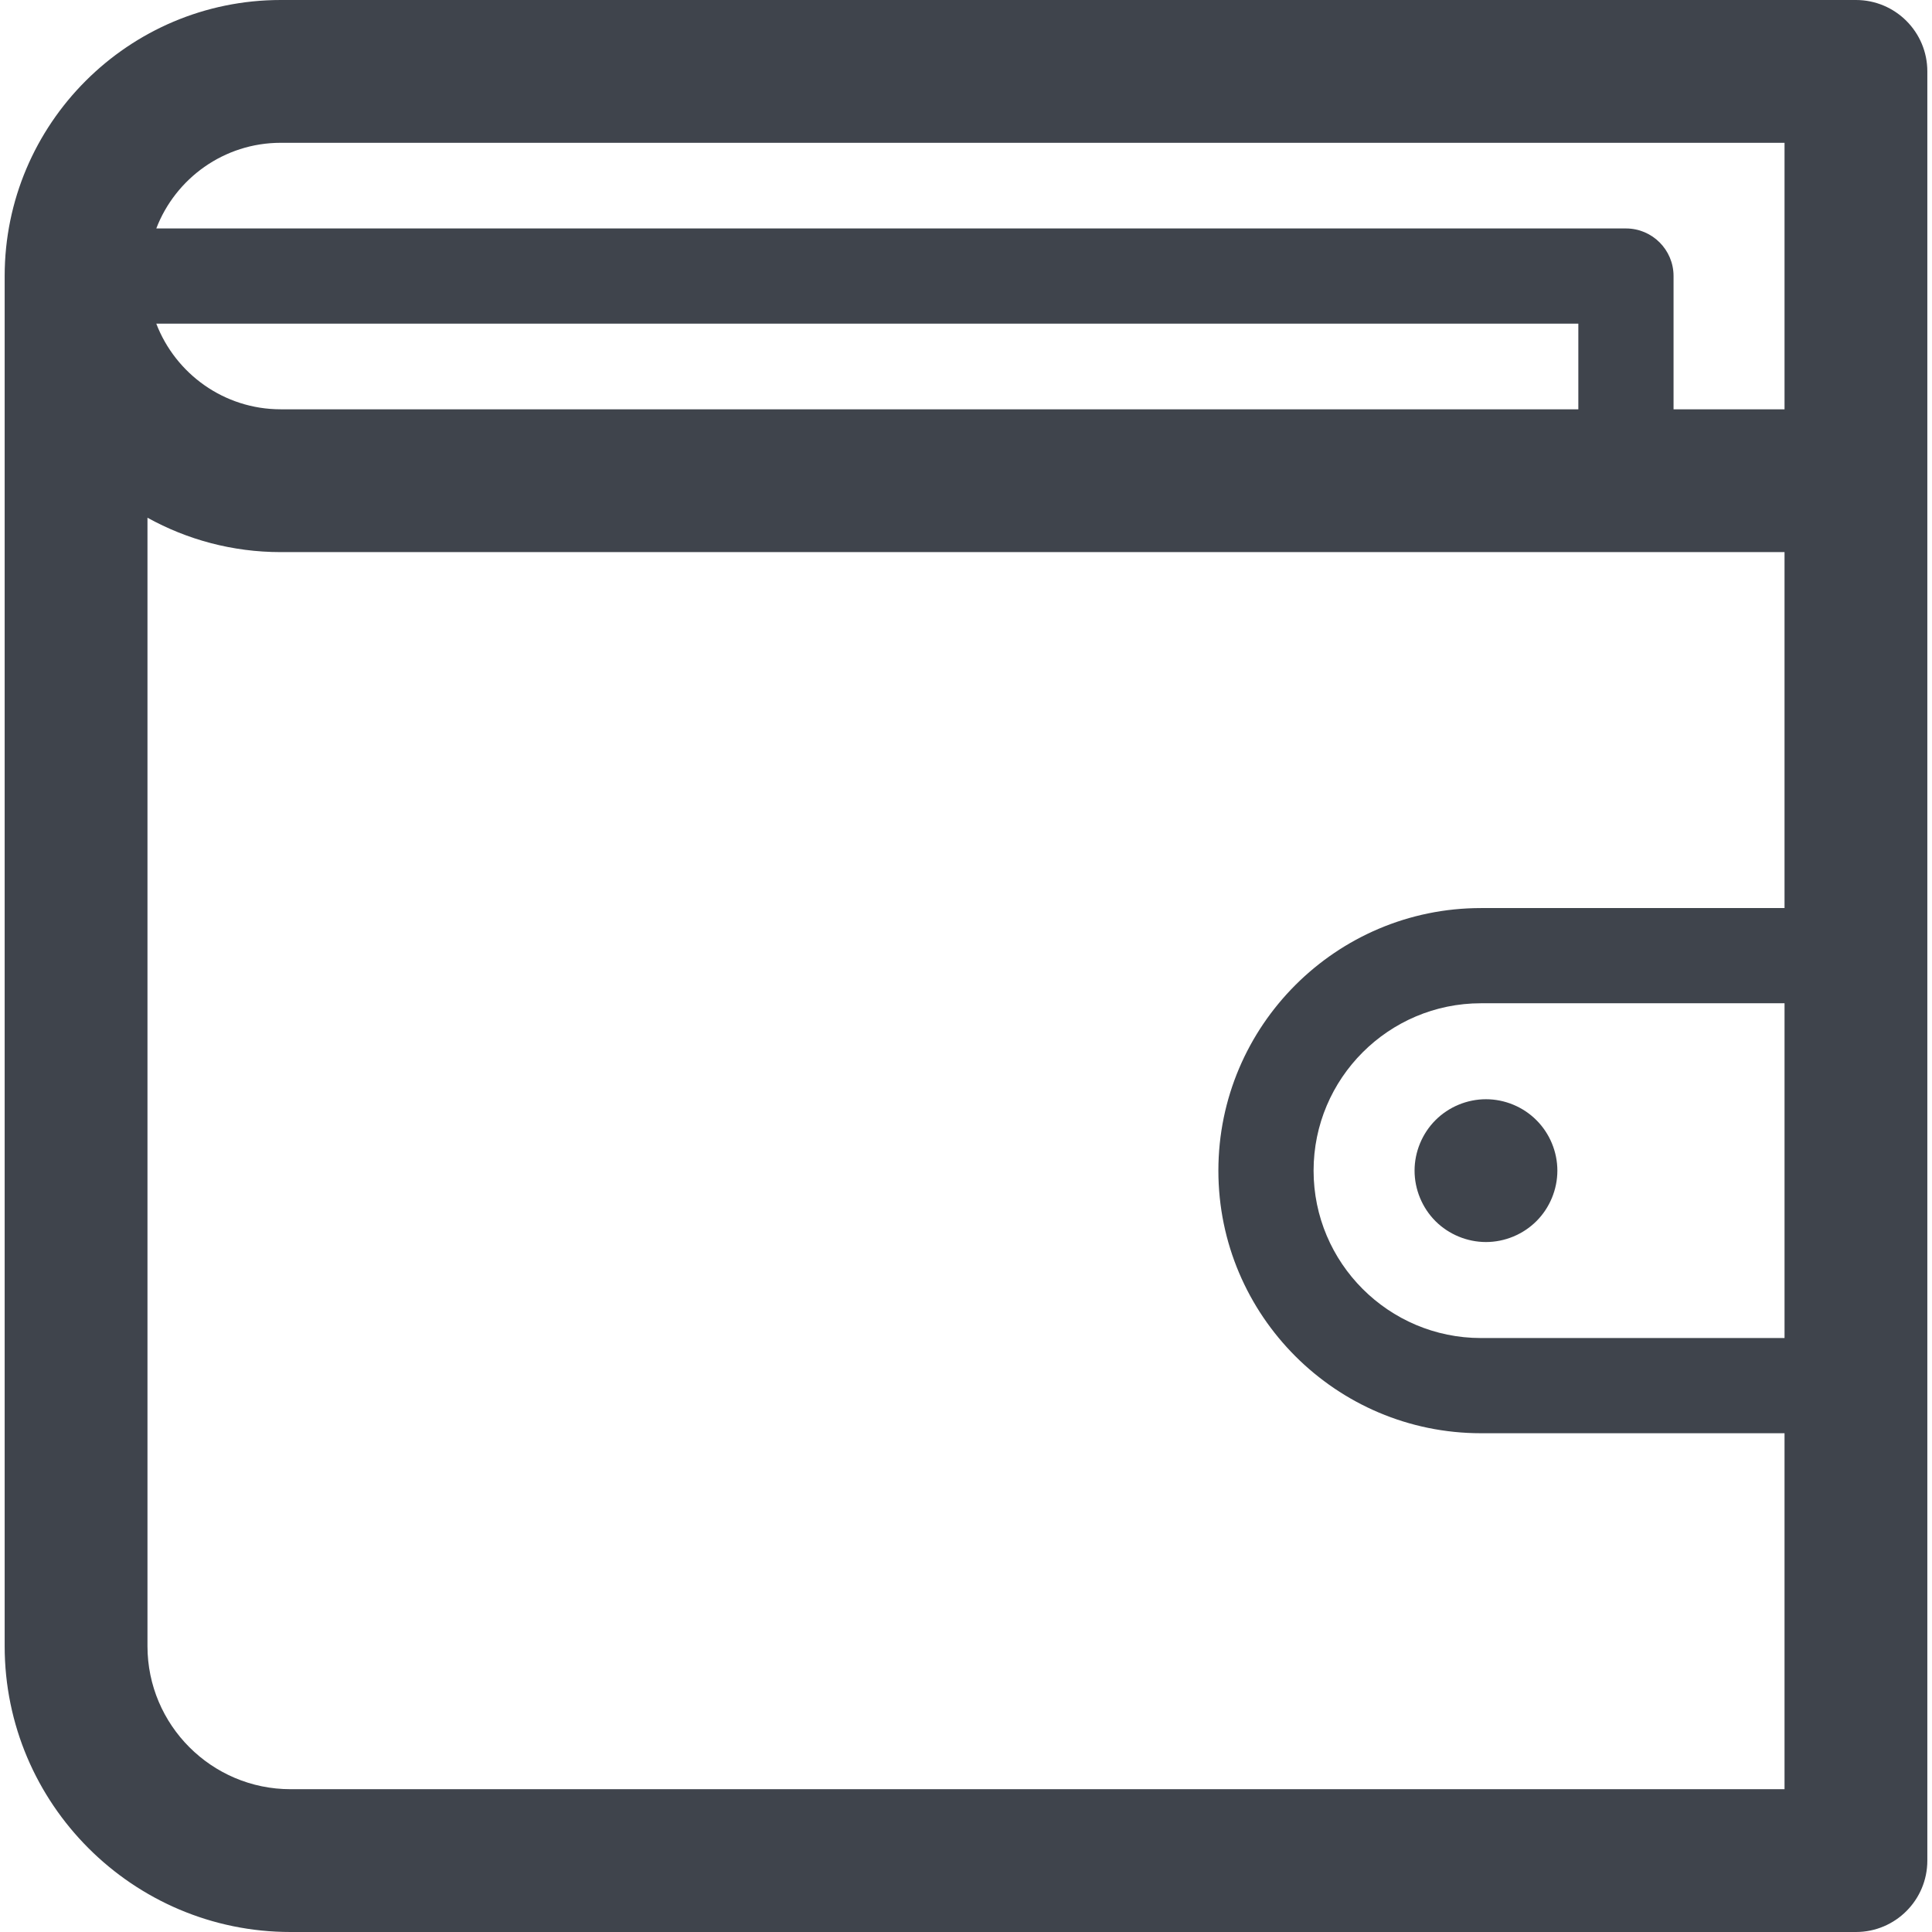 <svg fill="#3f444c" height="800" viewBox="0 0 405.867 405.867" width="800" xmlns="http://www.w3.org/2000/svg"><path d="m389.887 0h-330.914c-31.977 0-57.993 26.016-57.993 57.993v287.823c0 33.112 26.938 60.051 60.051 60.051h328.855c8.284 0 15-6.716 15-15v-375.867c.001-8.284-6.715-15-14.999-15zm-330.914 30h315.914v55.985h-23.314v-27.992c0-5.523-4.478-10-10-10h-308.739c4.035-10.51 14.227-17.993 26.139-17.993zm272.599 55.985h-272.6c-11.912 0-22.104-7.483-26.139-17.992h298.738v17.992zm-270.541 289.882c-16.57 0-30.051-13.481-30.051-30.051v-237.055c8.305 4.598 17.846 7.224 27.992 7.224h315.914v74.778h-63.772c-30.417 0-55.163 24.746-55.163 55.163s24.746 55.163 55.163 55.163h63.772v74.778zm313.856-94.778h-63.772c-19.389 0-35.163-15.774-35.163-35.163s15.774-35.163 35.163-35.163h63.772z"/><path d="m297.166 245.922c0 3.95 1.601 7.82 4.391 10.61s6.66 4.39 10.609 4.39c3.95 0 7.811-1.6 10.601-4.39 2.8-2.79 4.399-6.66 4.399-10.61s-1.6-7.81-4.399-10.6c-2.79-2.8-6.65-4.4-10.601-4.4-3.949 0-7.819 1.6-10.609 4.4-2.79 2.79-4.391 6.66-4.391 10.6z"/></svg>